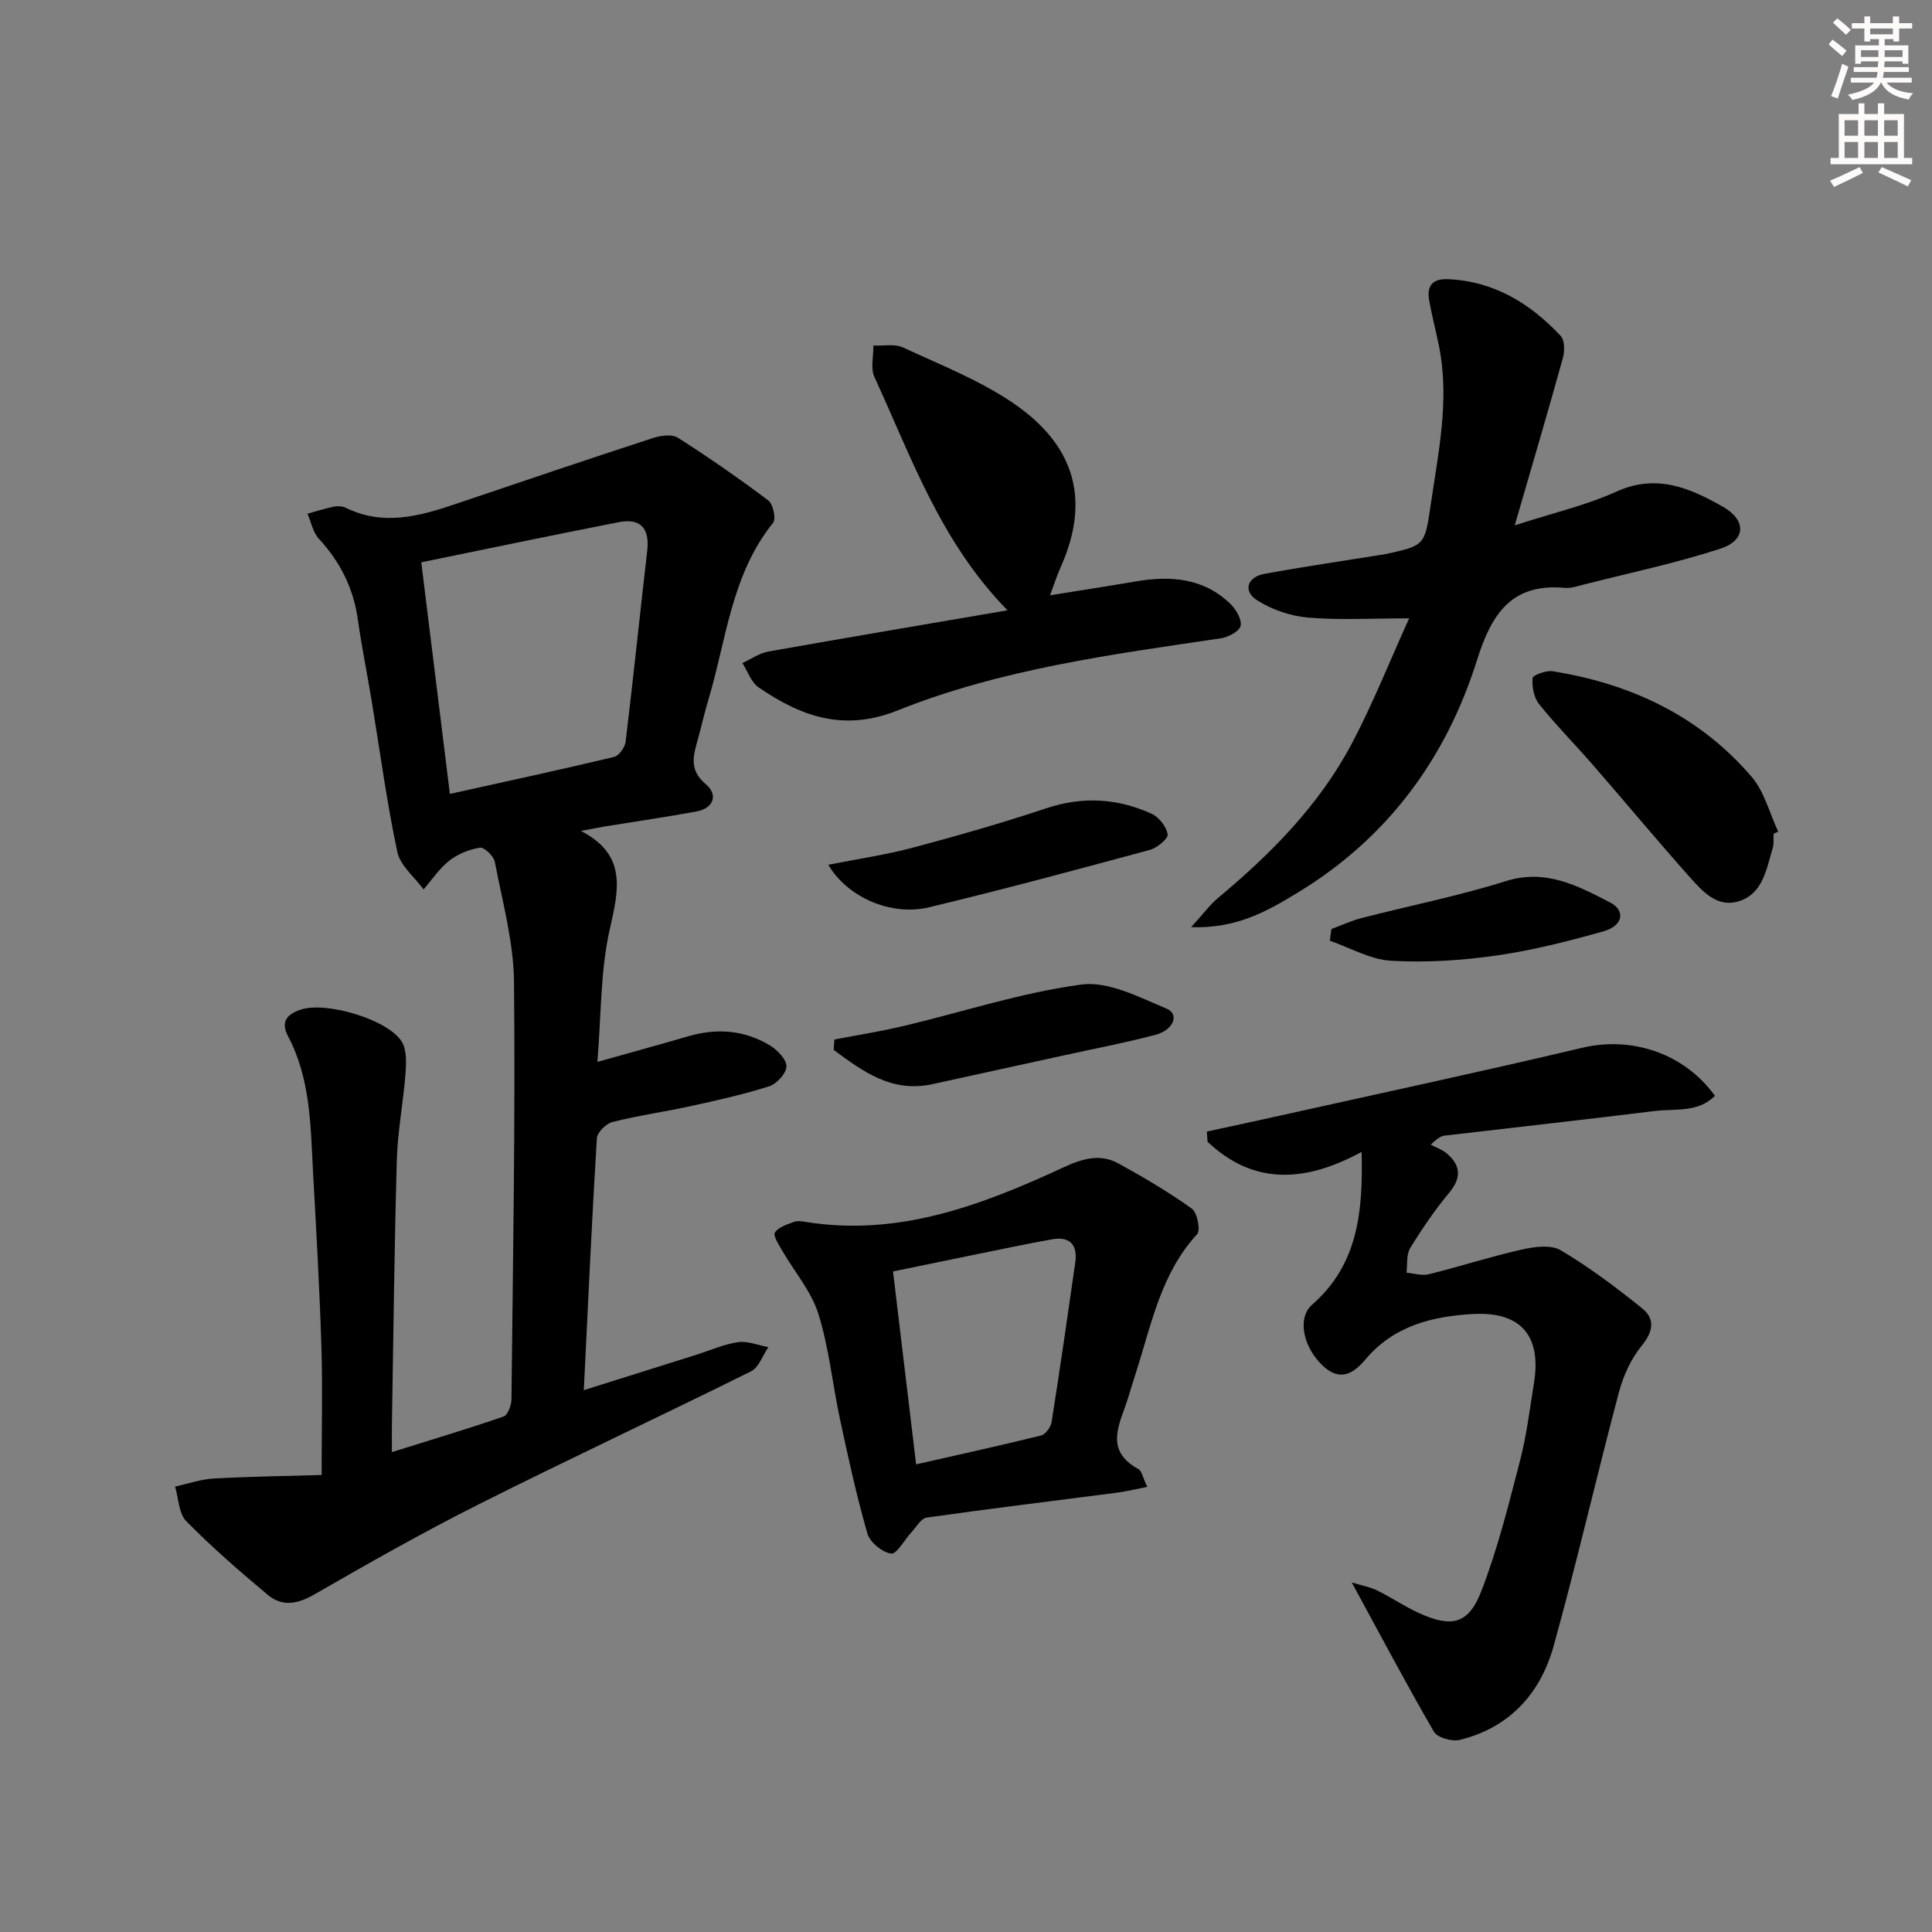 <svg enable-background="new 0 0 400 400" viewBox="0 0 400 400" xmlns="http://www.w3.org/2000/svg"><rect x="0" y="0" width="400" height="400" fill="#808080" stroke="none"/><g fill="#000001"><path d="m120.26 172.03c9.52 4.91 7.89 12.02 5.99 20.34-1.96 8.63-1.76 17.76-2.57 27.49 6.84-1.93 12.86-3.57 18.85-5.32 5.89-1.71 11.58-1.28 16.82 1.87 1.56.94 3.46 2.87 3.47 4.36.01 1.42-2 3.63-3.56 4.13-5.35 1.71-10.86 2.92-16.36 4.13-5.35 1.17-10.8 1.93-16.1 3.27-1.32.33-3.15 2.15-3.23 3.37-1.04 17.09-1.82 34.19-2.7 52.15 8.16-2.57 15.77-4.96 23.39-7.36 2.85-.9 5.65-2.17 8.57-2.58 1.99-.28 4.16.65 6.25 1.03-1.18 1.71-1.96 4.2-3.59 5.01-18.75 9.31-37.73 18.16-56.43 27.56-11.54 5.8-22.8 12.2-34 18.64-3.47 2-6.64 2.57-9.62.08-5.82-4.87-11.57-9.86-16.88-15.26-1.57-1.6-1.58-4.73-2.31-7.16 2.67-.58 5.33-1.52 8.02-1.67 7.67-.42 15.37-.52 22.32-.73 0-9.86.22-18.29-.05-26.71-.38-11.96-1.06-23.92-1.72-35.87-.53-9.61-.48-19.35-5.16-28.2-1.66-3.14-.17-4.65 2.64-5.58 5.27-1.73 18.11 2.07 20.9 6.68 1.05 1.74.91 4.42.75 6.63-.46 5.94-1.62 11.85-1.79 17.79-.52 18.3-.71 36.61-1.02 54.92-.03 1.65 0 3.29 0 5.6 8.03-2.51 15.62-4.78 23.11-7.36.88-.3 1.63-2.33 1.64-3.57.31-28.8.82-57.6.53-86.39-.08-8.31-2.4-16.62-3.97-24.87-.23-1.2-2.18-3.08-3.07-2.95-2.22.34-4.57 1.3-6.35 2.69-2.07 1.61-3.58 3.94-5.34 5.95-1.87-2.57-4.83-4.92-5.43-7.76-2.2-10.38-3.6-20.92-5.33-31.4-.92-5.56-2.05-11.08-2.83-16.66-.91-6.5-3.64-11.97-8.09-16.78-1.22-1.32-1.59-3.43-2.35-5.18 1.83-.5 3.64-1.09 5.49-1.47.78-.16 1.76-.09 2.46.25 7.67 3.77 15.1 1.79 22.56-.74 13.64-4.62 27.29-9.23 40.98-13.7 1.6-.52 3.94-.87 5.17-.09 6.42 4.09 12.69 8.44 18.77 13.02.99.75 1.62 3.8.97 4.61-8.65 10.72-9.66 24.16-13.39 36.62-.81 2.7-1.43 5.46-2.18 8.18-.93 3.35-1.92 6.33 1.63 9.31 2.57 2.16 1.72 4.99-1.99 5.67-6.2 1.14-12.45 2.04-18.68 3.05-1.76.31-3.48.65-5.19.96zm-27.12-7.66c11.76-2.61 22.9-5 33.98-7.65 1.03-.24 2.27-1.98 2.41-3.15 1.59-13.17 2.95-26.37 4.47-39.55.53-4.6-1.34-6.8-5.9-5.91-13.59 2.66-27.15 5.5-40.88 8.31 2 16.2 3.9 31.63 5.92 47.95z"/><path d="m281.91 238.49c-11.85 6.44-22.47 6.83-31.89-2.1-.05-.7-.11-1.41-.16-2.11 5.05-1.1 10.11-2.17 15.15-3.3 20.87-4.65 41.78-9.12 62.58-14.05 10.16-2.41 21.03 1.05 27.47 9.95-3.54 3.55-8.27 2.62-12.49 3.14-14.49 1.8-29 3.4-43.5 5.1-.61.07-1.21.34-2.87 1.86 1.13.61 2.42 1.03 3.37 1.85 2.91 2.5 3.02 5.05.44 8.15-2.97 3.57-5.61 7.45-8.04 11.42-.83 1.35-.55 3.38-.77 5.1 1.54.13 3.19.68 4.61.32 6.43-1.59 12.74-3.64 19.2-5.1 2.61-.59 6.06-1.08 8.1.12 5.92 3.51 11.48 7.69 16.86 12.02 2.72 2.18 2.36 4.78-.07 7.75-2.21 2.7-3.8 6.2-4.71 9.6-4.64 17.48-8.69 35.13-13.52 52.56-2.74 9.86-9.15 16.95-19.47 19.46-1.6.39-4.61-.47-5.33-1.71-5.73-9.88-11.07-19.99-17-30.89 2.14.66 3.8.94 5.24 1.65 2.98 1.47 5.75 3.37 8.77 4.73 6.63 3 10.14 2.27 12.77-4.48 3.41-8.75 5.68-17.97 8.05-27.09 1.37-5.28 2.03-10.75 2.9-16.16 1.56-9.71-2.72-14.75-12.53-14.23-8.46.45-16.46 2.42-22.32 9.35-2.49 2.95-5.25 4.74-8.84 1.4-4.06-3.78-5.43-9.88-2.25-12.68 9.41-8.23 10.57-19.02 10.25-31.63z"/><path d="m313.61 108.77c8.01-2.6 14.82-4.16 21.06-6.99 8.32-3.77 15.25-.73 22.08 3.16 4.87 2.78 4.73 6.93-.54 8.65-9.27 3.02-18.87 5.03-28.33 7.44-1.28.33-2.63.8-3.9.68-11.04-1.01-15.17 5.39-18.17 14.92-6.38 20.32-18.46 36.77-36.86 48.01-6.28 3.84-12.78 7.66-22.34 7.32 2.48-2.71 3.88-4.64 5.65-6.12 10.95-9.13 20.9-19.2 27.61-31.88 4.38-8.28 7.84-17.04 11.88-25.94-7.75 0-14.4.4-20.96-.16-3.61-.31-7.46-1.64-10.52-3.58-2.97-1.88-2.07-4.8 1.48-5.46 7.99-1.47 16.04-2.64 24.06-3.93.33-.05.66-.07.99-.15 8.02-1.77 8.18-1.75 9.35-9.81 1.59-10.99 4.02-21.96 1.8-33.16-.64-3.24-1.51-6.43-2.07-9.68-.49-2.85.67-4.41 3.82-4.29 9.59.39 17.09 5 23.42 11.74.85.9.85 3.16.46 4.57-3.05 11.02-6.3 21.99-9.97 34.66z"/><path d="m237.53 307.84c-2.54.5-4.37.96-6.24 1.2-13.15 1.71-26.32 3.3-39.44 5.16-1.18.17-2.16 1.98-3.18 3.08-1.43 1.54-3.02 4.54-4.18 4.37-1.85-.27-4.38-2.34-4.9-4.14-2.24-7.76-3.96-15.68-5.66-23.59-1.57-7.3-2.28-14.83-4.5-21.91-1.47-4.69-4.98-8.73-7.5-13.11-.69-1.2-1.91-3.06-1.49-3.72.72-1.12 2.51-1.66 3.93-2.2.72-.27 1.66-.12 2.47.01 19.26 3.1 36.52-3.51 53.42-11.33 3.93-1.82 7.54-2.85 11.33-.76 5.2 2.86 10.34 5.88 15.16 9.33 1.13.81 1.85 4.49 1.09 5.31-7.46 8.1-9.41 18.52-12.59 28.43-.61 1.89-1.17 3.8-1.77 5.7-1.65 5.17-4.93 10.55 2.18 14.47.73.38.91 1.7 1.87 3.7zm-47.86-4.66c8.84-2.01 17.39-3.88 25.88-5.98.92-.23 2.01-1.73 2.17-2.77 1.74-10.99 3.32-22 4.9-33.02.53-3.69-1.1-5.49-4.84-4.82-5.21.93-10.4 2.04-15.59 3.09-5.74 1.17-11.47 2.36-17.3 3.56 1.64 13.67 3.17 26.5 4.78 39.94z"/><path d="m208.59 126.36c-13.94-14.28-19.92-31.77-27.55-48.3-.84-1.82-.17-4.33-.21-6.52 2.06.1 4.4-.4 6.13.4 7.82 3.63 16.03 6.84 23.06 11.69 11.85 8.18 16.14 19.19 9.55 33.86-.73 1.62-1.26 3.33-2.17 5.76 6.43-1.04 12.13-1.91 17.82-2.88 7.2-1.23 14.01-.69 19.54 4.68 1.16 1.13 2.38 3.21 2.09 4.52-.25 1.13-2.53 2.35-4.06 2.58-22.68 3.36-45.52 6.36-66.93 14.93-11.17 4.47-20 1.26-28.79-4.76-1.55-1.06-2.27-3.33-3.37-5.04 1.8-.82 3.52-2.05 5.41-2.39 16.16-2.87 32.33-5.59 49.48-8.53z"/><path d="m367.2 172.63c-.05 1 .1 2.05-.18 2.98-1.29 4.25-1.98 9.25-6.79 10.91-4.67 1.61-7.78-2.01-10.5-5.06-6.74-7.56-13.21-15.36-19.86-23-3.7-4.26-7.68-8.28-11.21-12.67-1.09-1.35-1.49-3.61-1.36-5.39.04-.6 2.78-1.64 4.12-1.43 16.21 2.58 30.43 9.25 41.23 21.85 2.65 3.09 3.71 7.53 5.5 11.35-.32.15-.63.3-.95.46z"/><path d="m171.49 179.04c6.21-1.23 11.96-2.06 17.54-3.55 9.27-2.47 18.51-5.12 27.62-8.15 7.54-2.51 14.75-2.06 21.79 1.15 1.52.69 3.05 2.67 3.31 4.26.14.88-2.19 2.8-3.68 3.21-15.2 4.11-30.4 8.21-45.71 11.88-7.86 1.89-16.91-2.05-20.87-8.8z"/><path d="m172.75 215.22c4.79-.92 9.63-1.68 14.37-2.81 12.26-2.91 24.36-6.91 36.78-8.57 5.59-.75 11.96 2.63 17.63 4.99 2.68 1.12 1.52 4.4-2.32 5.42-6.25 1.66-12.62 2.86-18.94 4.25-9.07 1.99-18.15 3.98-27.22 5.96-8.43 1.84-14.43-2.65-20.44-7.09.04-.72.09-1.44.14-2.15z"/><path d="m275.66 192.34c2.09-.77 4.14-1.73 6.29-2.28 9.94-2.56 20.04-4.56 29.81-7.63 8.3-2.61 14.93.98 21.58 4.41 3.29 1.7 2.67 4.84-1.3 5.96-7.31 2.07-14.74 3.96-22.24 5.03-7.19 1.03-14.58 1.5-21.82 1.08-4.29-.25-8.45-2.69-12.66-4.15.11-.79.22-1.61.34-2.42z"/></g><path d="m378.6 9.2.8-1c.9.7 1.9 1.4 2.9 2.3l-.9 1.1c-1.1-.9-2-1.7-2.8-2.4zm.5 10.7c.9-2.1 1.6-4.3 2.3-6.7.4.2.8.4 1.3.6-.7 2.1-1.5 4.3-2.2 6.6zm.4-15.2.9-.9c1 .8 2 1.6 2.8 2.4l-1 1c-1-.9-1.9-1.8-2.7-2.5zm12.5-1.3h1.2v1.4h2.7v1.1h-2.7v2.7h-1.2v-.5h-1.8v1.3h4.9v3.8h-1.2v-.5h-3.7c0 .4-.1.9-.1 1.2h5.1v1h-5.2c0 .5-.1.9-.2 1.2h6v1h-5.2c1.1 1.3 2.9 2 5.5 2.2-.4.4-.7.8-.9 1.3-2.9-.5-4.8-1.6-5.7-3.5h-.1c-.8 1.7-2.7 2.9-5.9 3.6-.2-.4-.6-.8-.9-1.1 2.8-.6 4.6-1.4 5.4-2.5h-4.8v-1h5.3c.1-.3.2-.7.2-1.2h-4.9v-1h5c0-.4 0-.8.1-1.2h-3.6v.5h-1.2v-3.8h4.9v-1.3h-1.8v.5h-1.2v-2.7h-2.6v-1.1h2.6v-1.4h1.2v1.4h4.7v-1.4zm-6.7 8.4h3.6c0-.4 0-.9 0-1.4h-3.6zm1.9-4.7h4.7v-1.2h-4.7zm6.7 3.3h-3.7v1.4h3.7z" fill="#fcfbfa"/><path d="m384.7 21.4h1.3v2.2h2.8v-2.2h1.3v2.2h4.1v9.1h1.7v1.3h-16.9v-1.3h1.7v-9.1h4.1v-2.2zm.3 13.2.7 1.2c-1.8.9-3.8 1.9-6 2.9-.2-.4-.5-.8-.8-1.3 2.4-1 4.4-2 6.1-2.8zm-3.1-6.5h2.8v-3.2h-2.8zm0 4.6h2.8v-3.3h-2.8zm4.1-4.6h2.8v-3.2h-2.8zm0 4.6h2.8v-3.3h-2.8zm3.6 1.9c2.1.9 4.1 1.8 6.1 2.7l-.7 1.3c-2.2-1.1-4.2-2-6.1-2.9zm3.3-9.7h-2.8v3.2h2.8zm-2.8 7.8h2.8v-3.3h-2.8z" fill="#fcfbfa"/></svg>